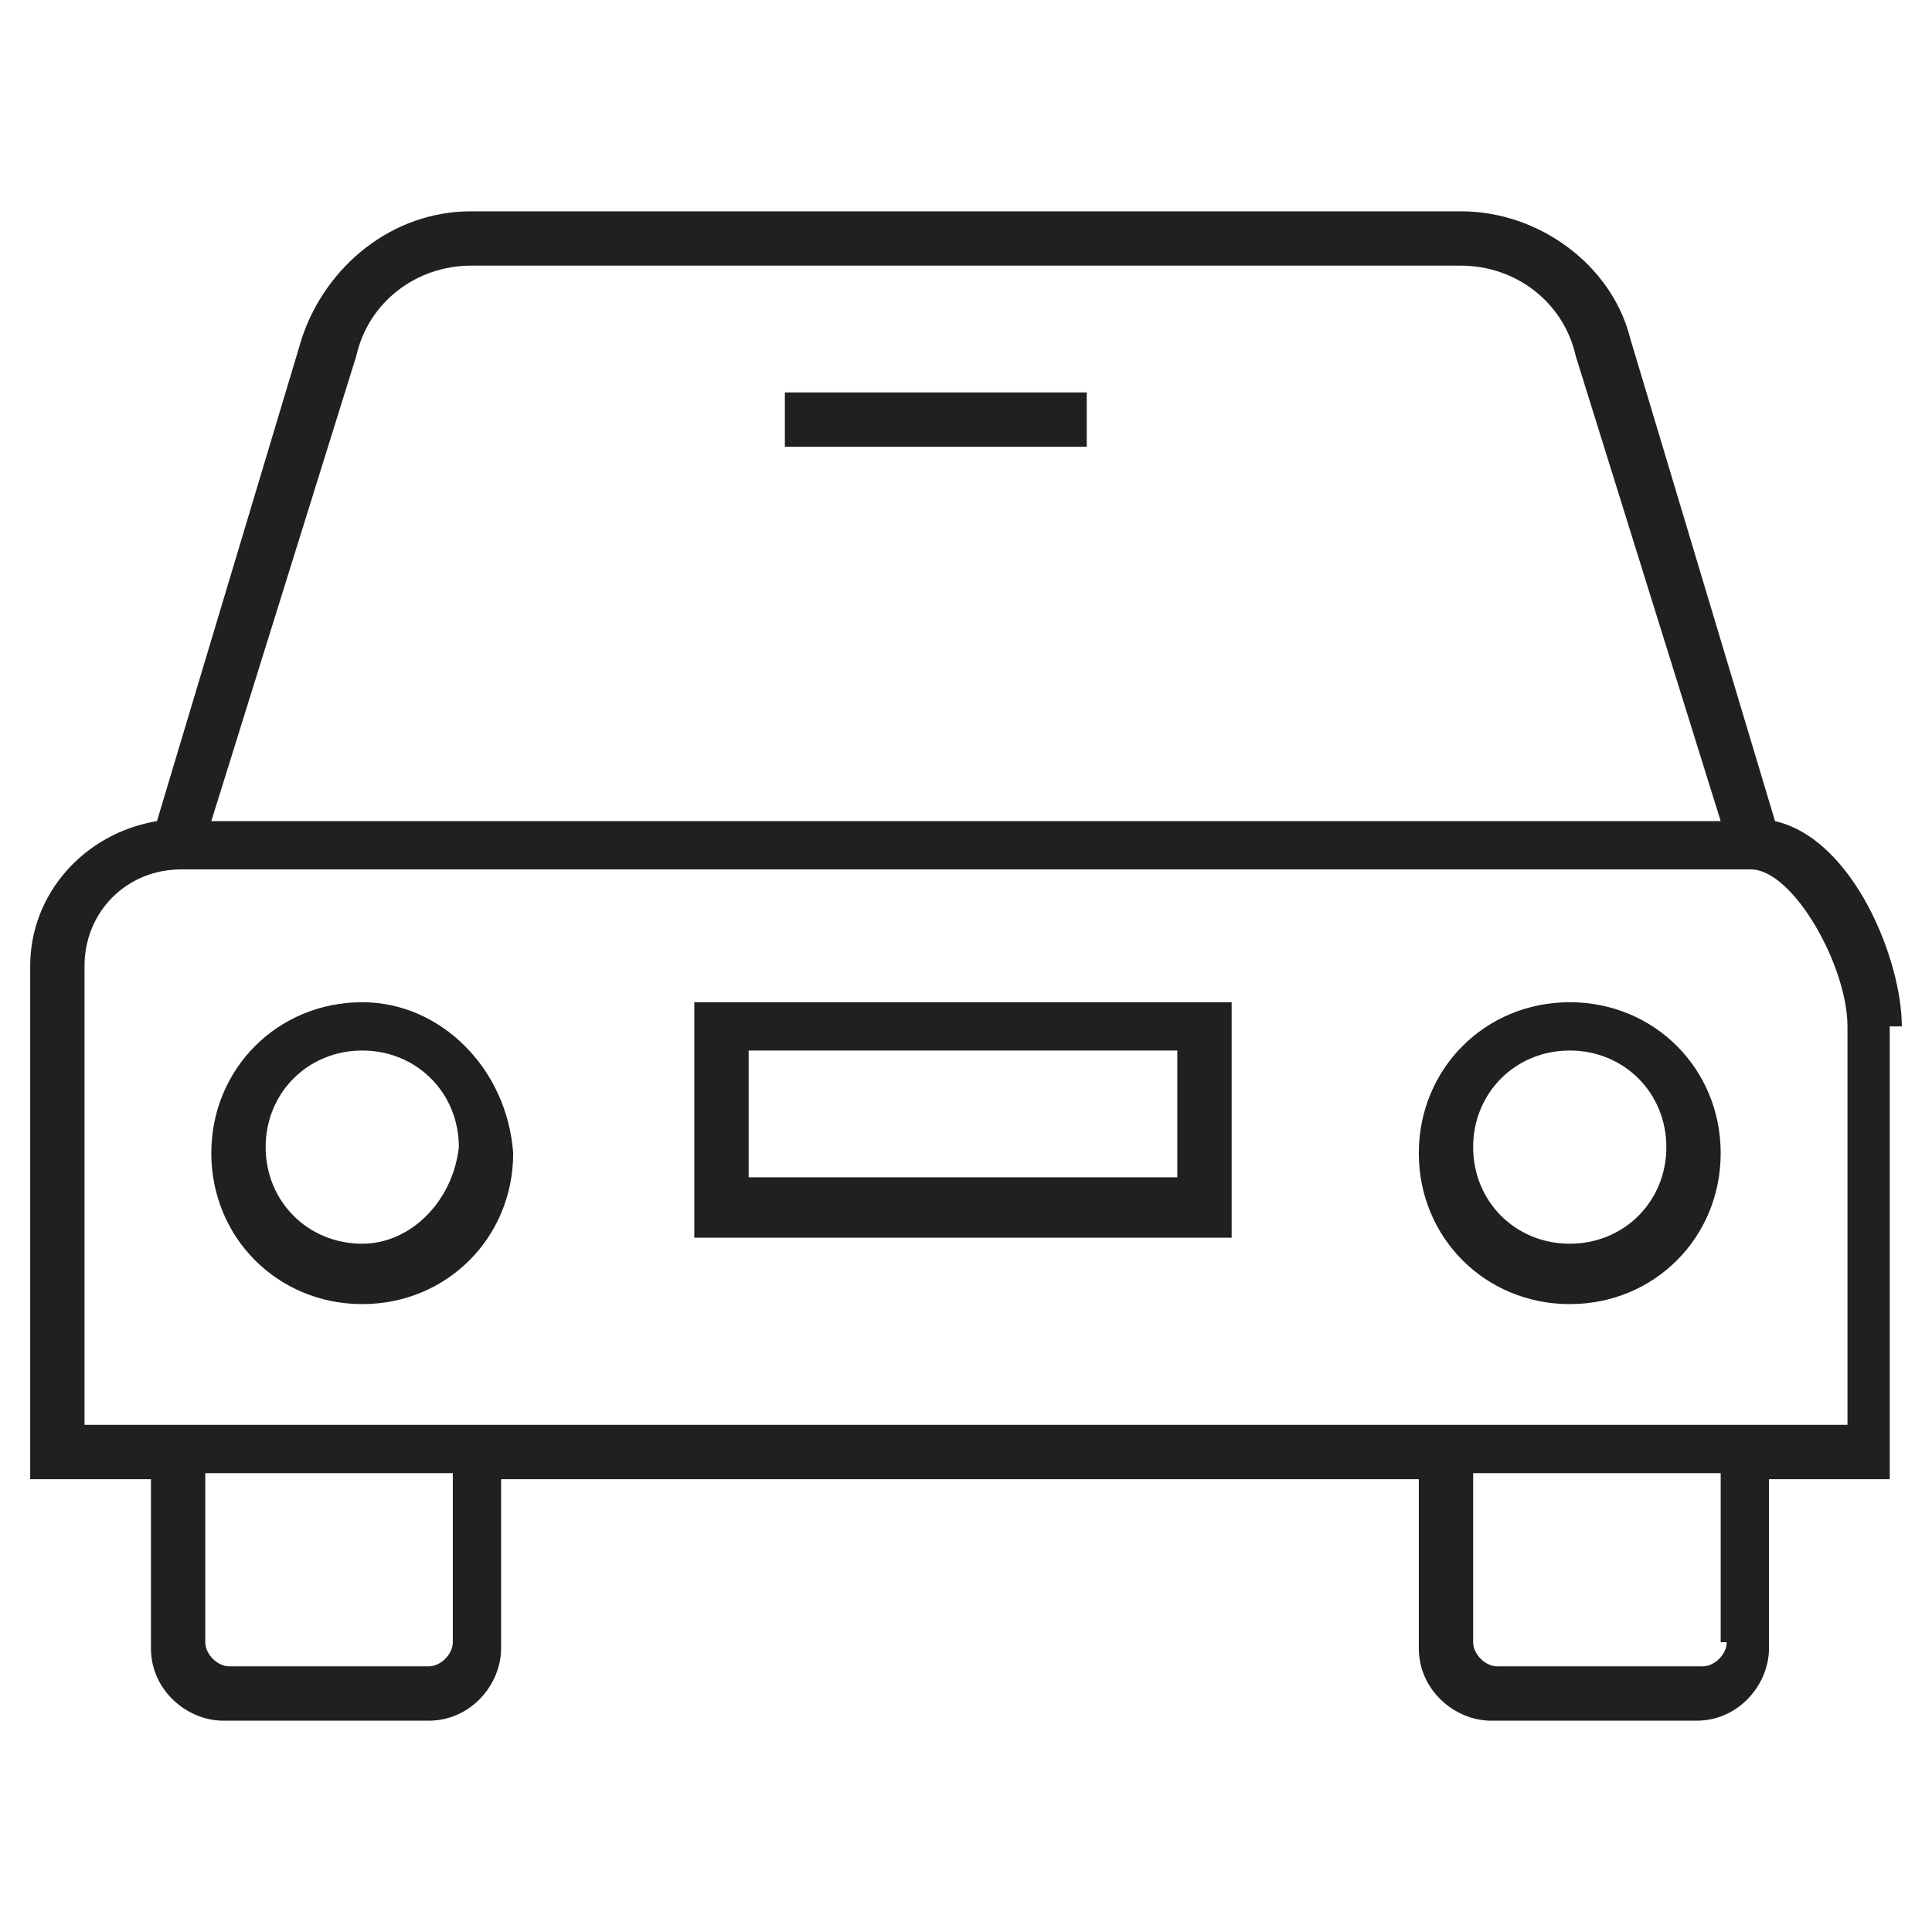 <?xml version="1.0" encoding="utf-8"?>
<!-- Generator: Adobe Illustrator 28.0.0, SVG Export Plug-In . SVG Version: 6.00 Build 0)  -->
<svg version="1.1" xmlns="http://www.w3.org/2000/svg" xmlns:xlink="http://www.w3.org/1999/xlink" x="0px" y="0px"
	 viewBox="0 0 32 32" style="enable-background:new 0 0 32 32;" xml:space="preserve">
<style type="text/css">
	.st0{fill:#202020;}
</style>
<g id="Guide">
</g>
<g id="Image">
	<g>
		<defs>
			<rect id="SVGID_1_" x="-1888" y="88" width="3844" height="1084"/>
		</defs>
		<clipPath id="SVGID_00000160892924496464762610000014862648631164629425_">
			<use xlink:href="#SVGID_1_"  style="overflow:visible;"/>
		</clipPath>
		<g style="clip-path:url(#SVGID_00000160892924496464762610000014862648631164629425_);">
			
				<image style="overflow:visible;" width="8256" height="5504" xlink:href="../2020_mom_dad_baby-5.html"  transform="matrix(0.471 0 0 0.471 -1912 -150)">
			</image>
		</g>
	</g>
</g>
<g id="Vector">
	<g>
		<path class="st0" d="M31.5,17c0-1.1-0.8-3.1-2.1-3.4l-2.4-8c-0.3-1.2-1.5-2.1-2.8-2.1H7.8c-1.3,0-2.4,0.9-2.8,2.1l-2.4,8
			c-1.2,0.2-2.1,1.2-2.1,2.4v8.5h2v2.8c0,0.7,0.6,1.2,1.2,1.2h3.4c0.7,0,1.2-0.6,1.2-1.2v-2.8h15.2v2.8c0,0.7,0.6,1.2,1.2,1.2h3.4
			c0.7,0,1.2-0.6,1.2-1.2v-2.8h2V17z M5.9,5.9c0.2-0.9,1-1.5,1.9-1.5h16.4c0.9,0,1.7,0.6,1.9,1.5l2.4,7.7H3.5L5.9,5.9z M7.5,27.2
			c0,0.2-0.2,0.4-0.4,0.4H3.8c-0.2,0-0.4-0.2-0.4-0.4v-2.8h4.1V27.2z M28.6,27.2c0,0.2-0.2,0.4-0.4,0.4h-3.4c-0.2,0-0.4-0.2-0.4-0.4
			v-2.8h4.1V27.2z M30.6,23.6H1.4V16c0-0.9,0.7-1.6,1.6-1.6H29c0.7,0,1.6,1.6,1.6,2.6V23.6z"/>
		<path class="st0" d="M6,16.6c-1.4,0-2.5,1.1-2.5,2.5c0,1.4,1.1,2.5,2.5,2.5s2.5-1.1,2.5-2.5C8.4,17.7,7.3,16.6,6,16.6z M6,20.6
			c-0.9,0-1.6-0.7-1.6-1.6c0-0.9,0.7-1.6,1.6-1.6s1.6,0.7,1.6,1.6C7.5,19.9,6.8,20.6,6,20.6z"/>
		<path class="st0" d="M26,16.6c-1.4,0-2.5,1.1-2.5,2.5c0,1.4,1.1,2.5,2.5,2.5c1.4,0,2.5-1.1,2.5-2.5C28.5,17.7,27.4,16.6,26,16.6z
			 M26,20.6c-0.9,0-1.6-0.7-1.6-1.6c0-0.9,0.7-1.6,1.6-1.6c0.9,0,1.6,0.7,1.6,1.6C27.6,19.9,26.9,20.6,26,20.6z"/>
		<path class="st0" d="M11.5,20.5h8.9v-3.9h-8.9V20.5z M12.4,17.4h7.1v2.1h-7.1V17.4z"/>
		<rect x="13" y="6.5" class="st0" width="5" height="0.9"/>
	</g>
</g>
<g id="Text">
</g>
</svg>
